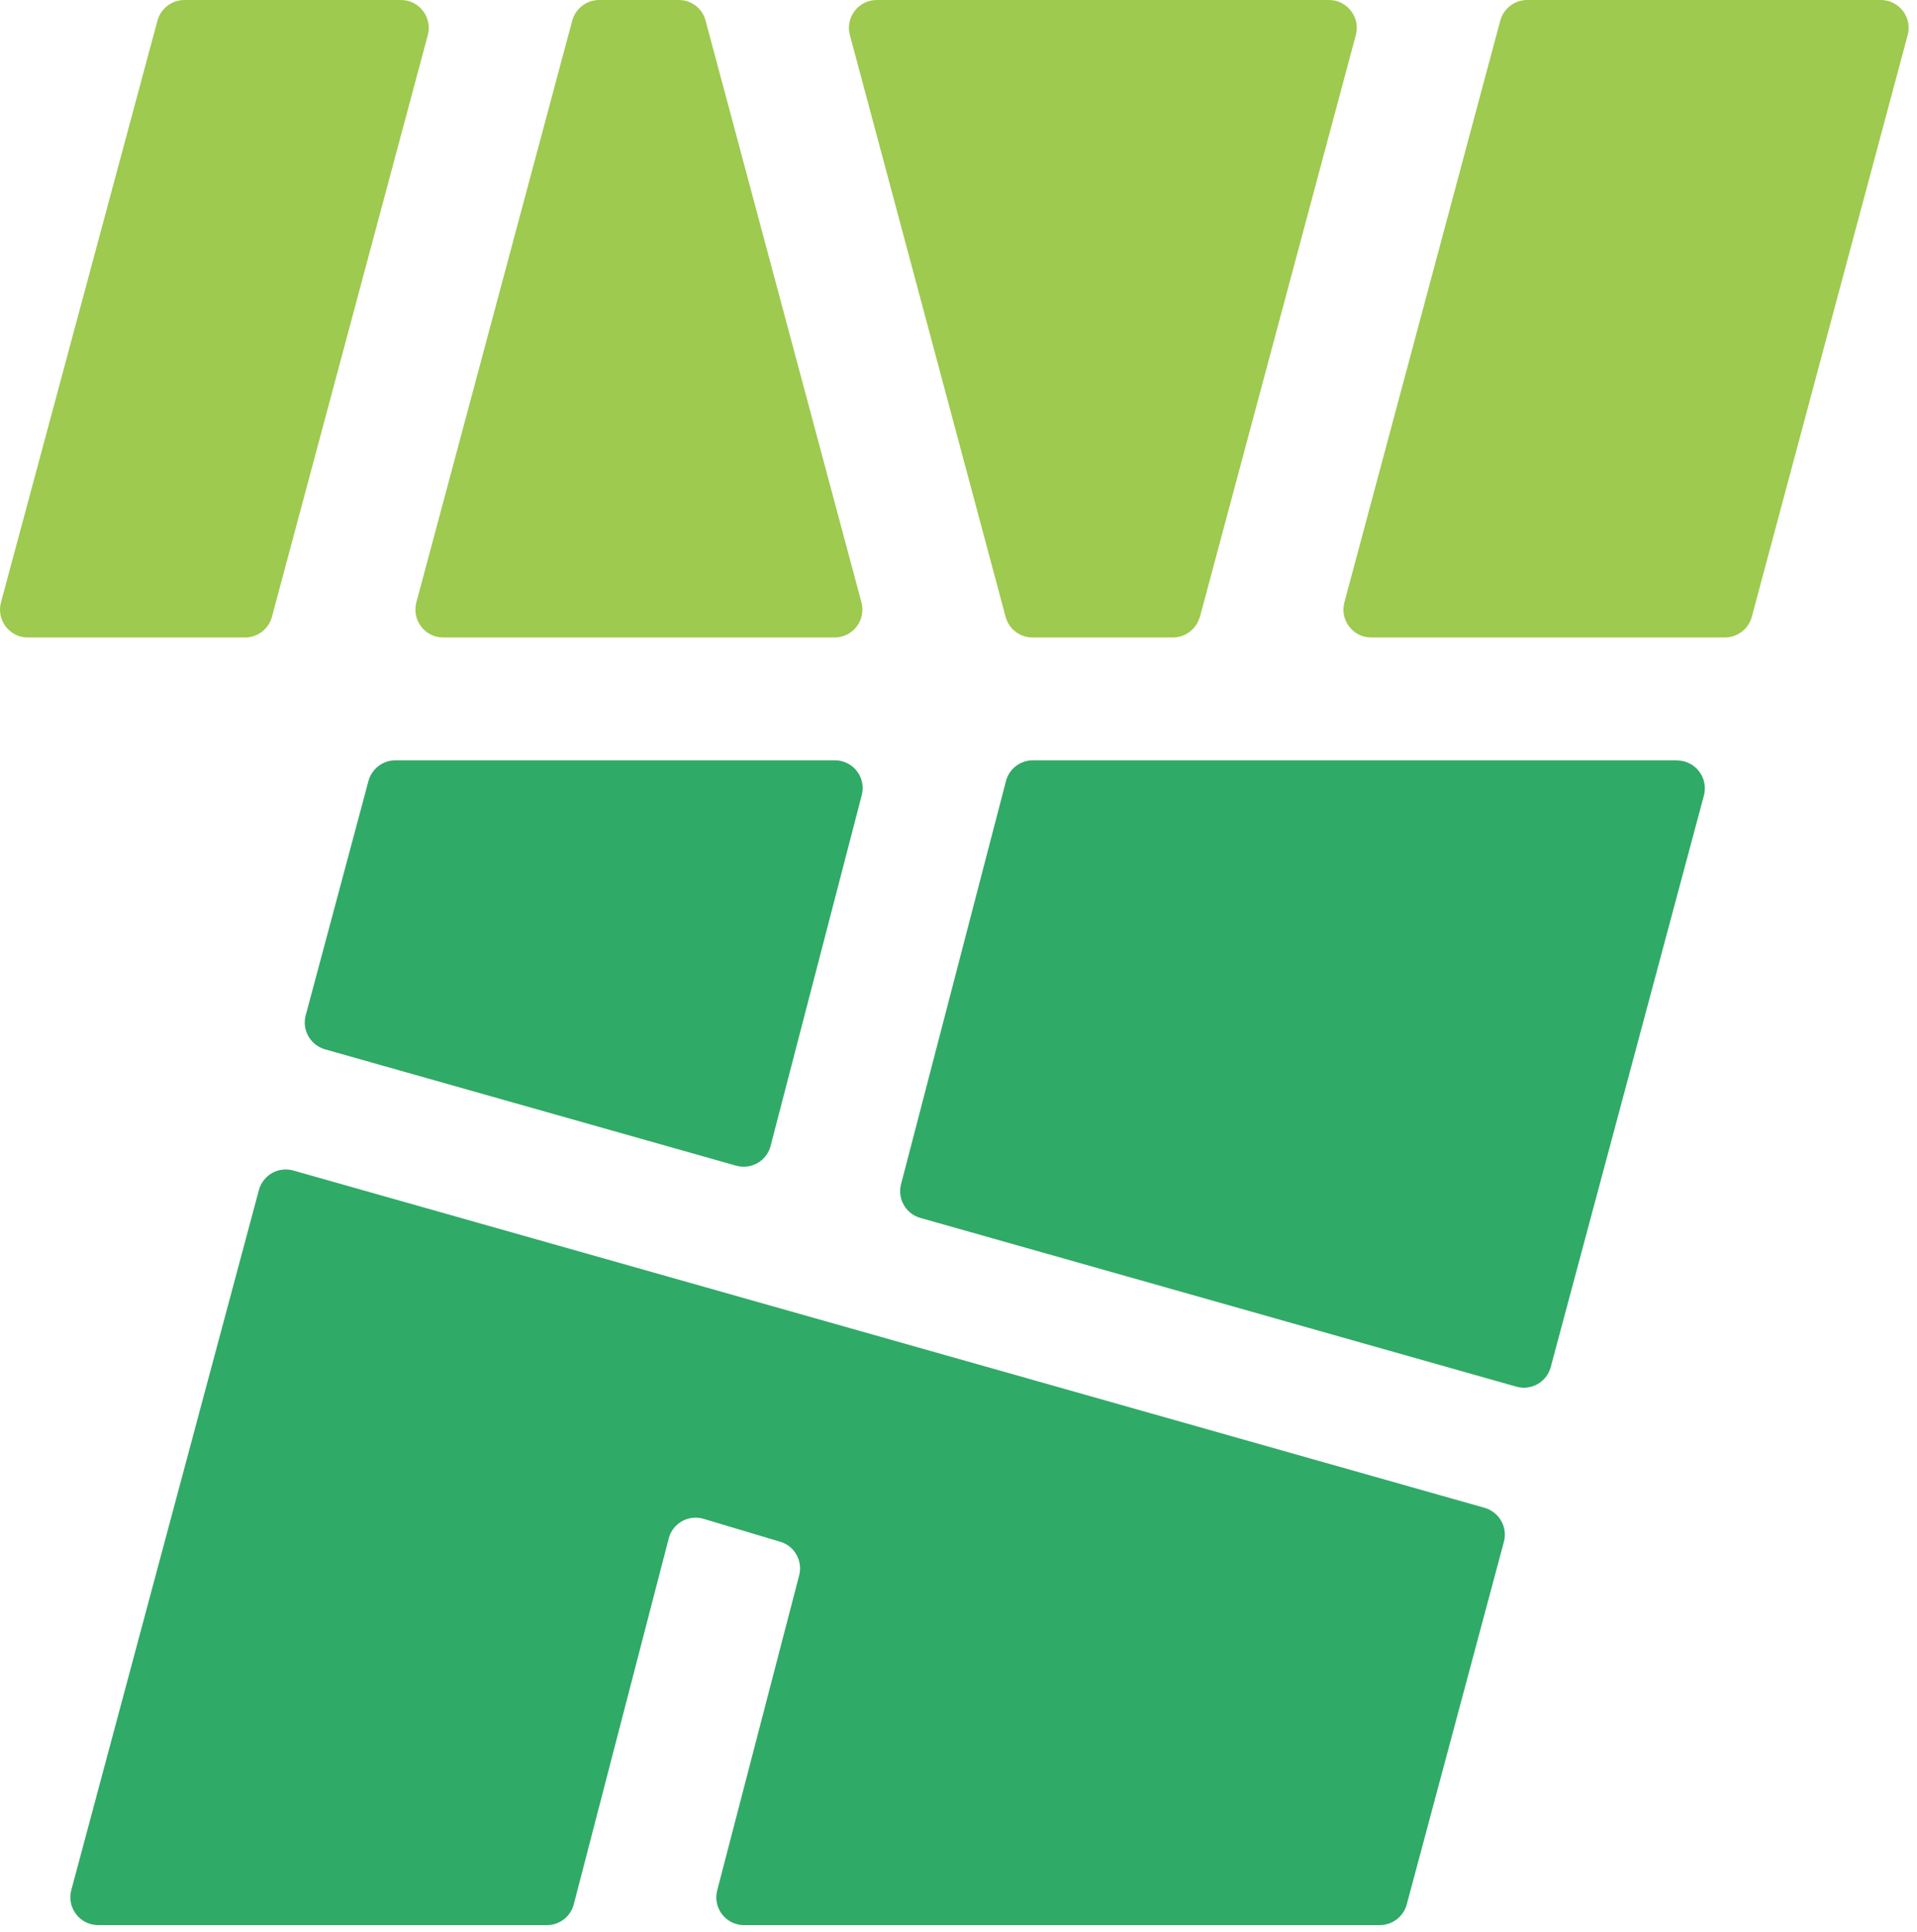 <?xml version="1.0" encoding="UTF-8"?>
<svg xmlns="http://www.w3.org/2000/svg" width="127" height="128" viewBox="0 0 127 128" fill="none">
  <path d="M51.052 75.93L57.092 52.68C57.392 51.51 56.512 50.38 55.312 50.38H26.192C25.362 50.38 24.632 50.94 24.412 51.74L20.252 67.28C19.992 68.25 20.562 69.25 21.532 69.53L48.772 77.24C49.762 77.52 50.792 76.93 51.052 75.93Z" fill="#30AA67"></path>
  <path d="M79.493 40.88L89.823 2.32C90.133 1.15 89.253 0 88.043 0H58.083C56.873 0 55.993 1.15 56.303 2.32L66.623 40.88C66.843 41.68 67.563 42.24 68.403 42.24H77.703C78.533 42.24 79.263 41.68 79.483 40.88H79.493Z" fill="#9DCA4F"></path>
  <path d="M90.843 42.24H114.273C115.103 42.24 115.833 41.68 116.053 40.88L126.383 2.32C126.693 1.15 125.813 0 124.603 0H101.173C100.343 0 99.613 0.56 99.393 1.36L89.063 39.92C88.753 41.09 89.633 42.24 90.843 42.24Z" fill="#9DCA4F"></path>
  <path d="M44.972 0H39.692C38.862 0 38.132 0.56 37.912 1.36L27.582 39.92C27.272 41.09 28.152 42.24 29.362 42.24H55.292C56.502 42.24 57.382 41.09 57.072 39.92L46.742 1.36C46.532 0.56 45.802 0 44.972 0Z" fill="#9DCA4F"></path>
  <path d="M26.563 0H12.213C11.383 0 10.653 0.56 10.433 1.36L0.063 39.92C-0.247 41.09 0.633 42.24 1.843 42.24H16.233C17.063 42.24 17.793 41.68 18.013 40.88L28.343 2.32C28.653 1.15 27.773 0 26.563 0Z" fill="#9DCA4F"></path>
  <path d="M111.103 50.38H68.423C67.583 50.38 66.853 50.95 66.643 51.76L59.693 78.47C59.443 79.44 60.013 80.43 60.973 80.7L100.453 91.88C101.443 92.16 102.463 91.58 102.733 90.59L112.883 52.71C113.193 51.54 112.313 50.39 111.103 50.39V50.38Z" fill="#30AA67"></path>
  <path d="M17.153 78.85L4.723 125.24C4.413 126.41 5.293 127.56 6.503 127.56H36.233C37.073 127.56 37.803 126.99 38.013 126.18L44.303 101.94C44.563 100.93 45.613 100.34 46.613 100.64L51.693 102.16C52.643 102.44 53.193 103.43 52.943 104.39L47.513 125.26C47.213 126.43 48.093 127.56 49.293 127.56H91.413C92.243 127.56 92.973 127 93.193 126.2L99.633 102.16C99.893 101.19 99.323 100.19 98.353 99.91L19.433 77.56C18.443 77.28 17.423 77.86 17.153 78.85Z" fill="#30AA67"></path>
</svg>
